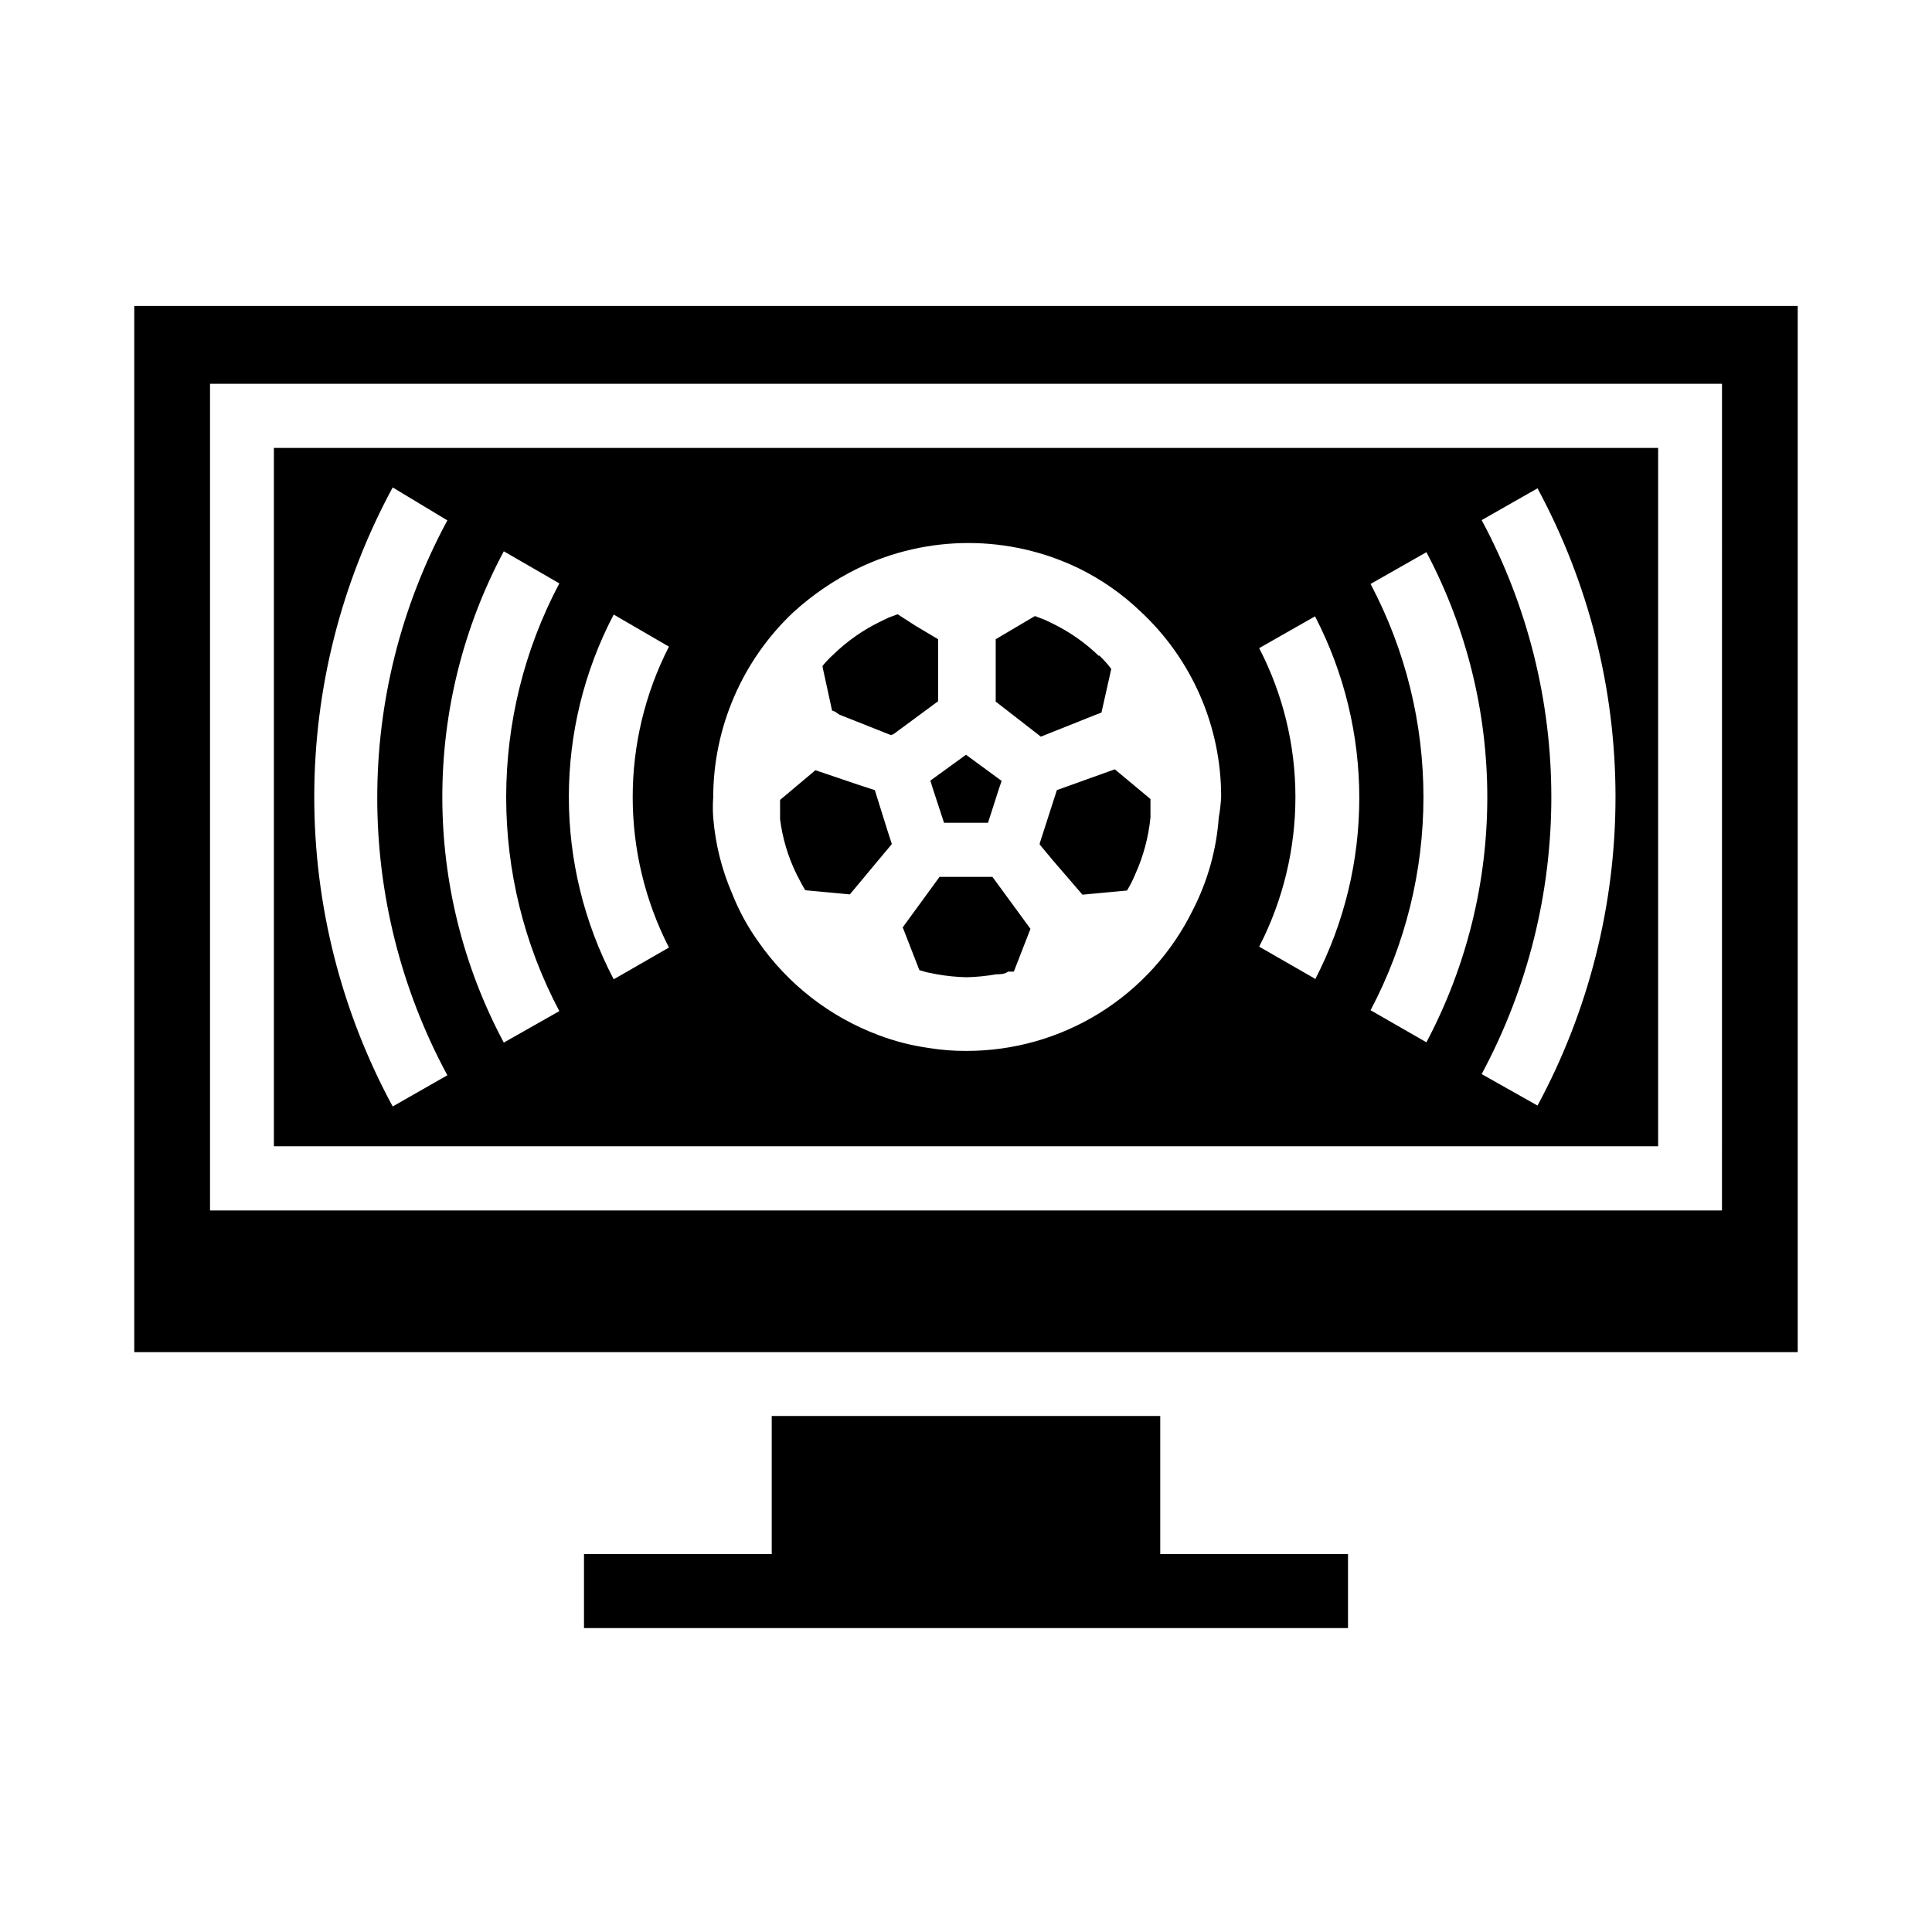 <?xml version="1.0" encoding="UTF-8"?>
<!-- Uploaded to: ICON Repo, www.iconrepo.com, Generator: ICON Repo Mixer Tools -->
<svg fill="#000000" width="800px" height="800px" version="1.1" viewBox="144 144 512 512" xmlns="http://www.w3.org/2000/svg">
 <path d="m179.58 225.08v277.25h440.83v-277.25zm420.76 239.7h-400.68v-219.08h400.69zm-99.105 91.078v19.602h-202.47v-19.602h49.75v-36.605h102.96v36.605zm-125.4-202.47-15.742-5.117-9.367 7.871v2.598 2.281l-0.004 0.004c0.637 5.121 2.129 10.094 4.41 14.723 0.789 1.418 1.418 2.832 2.281 4.172l11.809 1.102 7.871-9.445 3.227-3.856zm6.062-46.367-2.363 0.867-2.125 1.023c-4.613 2.223-8.84 5.172-12.516 8.738-1.051 0.945-2.027 1.973-2.914 3.07l2.519 11.57 2.441 0.945 13.699 5.434 11.414-8.422 0.551-0.395-0.004-16.453zm18.105 37-9.445 6.848 0.629 2.047 2.992 9.133h11.652l2.988-9.289 0.629-1.812zm7.004 32.355h-14.012l-9.762 13.383 4.41 11.336 1.891 0.551 2.754 0.551c2.598 0.461 5.231 0.723 7.871 0.785 2.641-0.066 5.269-0.328 7.871-0.785 1.023 0 2.125 0 3.148-0.707h1.496l4.41-11.336zm28.262-58.488c-3.676-3.566-7.902-6.516-12.516-8.738l-1.812-0.867-2.676-1.023-10.391 6.141v16.531l1.023 0.789 10.941 7.871 14.406-5.746 1.652-0.629 2.598-10.945c-1.023-1.418-2.125-2.519-3.227-3.621zm4.566 30.621-15.742 5.117-4.566 14.168 3.465 4.172 7.871 9.133 11.809-1.102h-0.004c0.816-1.332 1.527-2.727 2.125-4.172 2.188-4.805 3.57-9.938 4.094-15.195v-2.598-2.281zm0 0-15.742 5.117-4.566 14.168 3.465 4.172 7.871 9.133 11.809-1.102h-0.004c0.816-1.332 1.527-2.727 2.125-4.172 2.188-4.805 3.57-9.938 4.094-15.195v-2.598-2.281zm-4.566-30.621c-3.676-3.566-7.902-6.516-12.516-8.738l-1.812-0.867-2.676-1.023-10.391 6.141v16.531l1.023 0.789 10.941 7.871 14.406-5.746 1.652-0.629 2.598-10.945c-1.023-1.418-2.125-2.519-3.227-3.621zm-28.262 58.488h-14.012l-9.762 13.383 4.41 11.336 1.891 0.551 2.754 0.551c2.598 0.461 5.231 0.723 7.871 0.785 2.641-0.066 5.269-0.328 7.871-0.785 1.023 0 2.125 0 3.148-0.707h1.496l4.41-11.336zm-7.004-32.355-9.445 6.848 0.629 2.047 2.992 9.133h11.652l2.988-9.289 0.629-1.812zm-18.105-37-2.363 0.867-2.125 1.023c-4.613 2.223-8.84 5.172-12.516 8.738-1.051 0.945-2.027 1.973-2.914 3.07l2.519 11.57 2.441 0.945 13.699 5.434 11.414-8.422 0.551-0.395-0.004-16.453zm-6.062 46.367-15.742-5.117-9.367 7.871v2.598 2.281l-0.004 0.004c0.637 5.121 2.129 10.094 4.41 14.723 0.789 1.418 1.418 2.832 2.281 4.172l11.809 1.102 7.871-9.445 3.227-3.856zm0 0-15.742-5.117-9.367 7.871v2.598 2.281l-0.004 0.004c0.637 5.121 2.129 10.094 4.41 14.723 0.789 1.418 1.418 2.832 2.281 4.172l11.809 1.102 7.871-9.445 3.227-3.856zm6.062-46.367-2.363 0.867-2.125 1.023c-4.613 2.223-8.84 5.172-12.516 8.738-1.051 0.945-2.027 1.973-2.914 3.07l2.519 11.57 2.441 0.945 13.699 5.434 11.414-8.422 0.551-0.395-0.004-16.453zm18.105 37-9.445 6.848 0.629 2.047 2.992 9.133h11.652l2.988-9.289 0.629-1.812zm7.004 32.355h-14.012l-9.762 13.383 4.41 11.336 1.891 0.551 2.754 0.551c2.598 0.461 5.231 0.723 7.871 0.785 2.641-0.066 5.269-0.328 7.871-0.785 1.023 0 2.125 0 3.148-0.707h1.496l4.41-11.336zm28.262-58.488c-3.676-3.566-7.902-6.516-12.516-8.738l-1.812-0.867-2.676-1.023-10.391 6.141v16.531l1.023 0.789 10.941 7.871 14.406-5.746 1.652-0.629 2.598-10.945c-1.023-1.418-2.125-2.519-3.227-3.621zm4.566 30.621-15.742 5.117-4.566 14.168 3.465 4.172 7.871 9.133 11.809-1.102h-0.004c0.816-1.332 1.527-2.727 2.125-4.172 2.188-4.805 3.57-9.938 4.094-15.195v-2.598-2.281zm0 0-15.742 5.117-4.566 14.168 3.465 4.172 7.871 9.133 11.809-1.102h-0.004c0.816-1.332 1.527-2.727 2.125-4.172 2.188-4.805 3.57-9.938 4.094-15.195v-2.598-2.281zm-19.996-9.289 14.406-5.746 1.652-0.629 2.598-11.574c-1.023-1.18-2.125-2.281-3.227-3.387v0.004c-3.676-3.566-7.902-6.516-12.516-8.738l-1.812-0.867-2.676-1.023-10.391 6.141v16.531l1.023 0.789zm-19.836 37.156h-7.008l-9.762 13.383 4.41 11.336 1.891 0.551 2.754 0.551c2.598 0.461 5.231 0.723 7.871 0.785 2.641-0.066 5.269-0.328 7.871-0.785 1.023 0 2.125 0 3.148-0.707h1.496l4.41-11.336-10.078-13.777zm-8.816-23.617 2.992 9.133h11.652l2.988-9.133 0.629-1.812-9.445-6.926-9.445 6.848zm-24.719-19.363 13.699 5.434 11.414-8.422 0.551-0.395-0.004-16.613-10.234-6.613-2.363 0.867-2.125 1.023h0.004c-4.613 2.223-8.84 5.172-12.516 8.738-1.051 0.941-2.027 1.969-2.914 3.07l2.519 11.57zm-6.375 14.719-9.367 7.871v2.598 2.281l-0.004 0.004c0.637 5.117 2.129 10.094 4.41 14.719 0.789 1.418 1.418 2.832 2.281 4.172l11.809 1.102 7.871-9.445 3.227-3.856-4.644-14.168zm-143.51-85.41v185.07h366.84v-185.07zm31.488 174.52c-13.645-25.191-20.789-53.383-20.789-82.027s7.144-56.84 20.789-82.027l14.484 8.738c-24.773 45.887-24.773 101.16 0 147.05zm44.16-25.27-14.719 8.344c-21.723-40.684-21.723-89.52 0-130.2l14.719 8.5c-18.781 35.453-18.781 77.906 0 113.36zm29.047-16.848-14.641 8.422c-15.848-30.273-15.848-66.391 0-96.668l14.641 8.504c-12.809 25.035-12.809 54.707 0 79.742zm145.71-34.48c-0.613 8.539-2.941 16.867-6.848 24.484-5.508 11.246-14.07 20.715-24.703 27.328-10.637 6.613-22.918 10.098-35.438 10.062-3.324 0.02-6.641-0.246-9.922-0.785-4.519-0.637-8.953-1.77-13.223-3.387-12.941-4.84-24.094-13.52-31.961-24.875-2.785-3.906-5.086-8.137-6.848-12.594-2.785-6.422-4.488-13.258-5.039-20.234-0.125-1.754-0.125-3.516 0-5.273 0.027-18.559 7.684-36.293 21.176-49.043 5.16-4.707 10.965-8.66 17.238-11.727 18.453-8.902 39.957-8.902 58.41 0 6.016 2.938 11.535 6.789 16.375 11.414 13.641 12.66 21.398 30.43 21.414 49.043-0.082 1.875-0.293 3.742-0.633 5.586zm25.504 42.746-14.801-8.5h0.004c6.328-12.297 9.621-25.926 9.605-39.754-0.016-13.699-3.309-27.195-9.605-39.359l14.801-8.422v-0.004c15.641 30.188 15.641 66.09 0 96.277zm14.719 8.344h0.004c18.684-35.336 18.684-77.625 0-112.96l14.801-8.422v-0.004c21.512 40.625 21.512 89.266 0 129.89zm44.242 25.27-14.801-8.344h0.004c24.617-45.84 24.617-100.97 0-146.81l14.801-8.422c13.566 25.125 20.668 53.234 20.668 81.789 0 28.555-7.102 56.664-20.668 81.789zm-127.37-83.602-4.566 14.168 3.465 4.172 7.871 9.133 11.809-1.102c0.816-1.332 1.527-2.727 2.125-4.172 2.164-4.731 3.547-9.781 4.094-14.957v-2.598-2.281l-9.445-7.871zm15.742-5.117-15.742 5.117-4.566 14.168 3.465 4.172 7.871 9.133 11.809-1.102c0.816-1.332 1.527-2.727 2.125-4.172 2.164-4.731 3.547-9.781 4.094-14.957v-2.598-2.281z"/>
</svg>